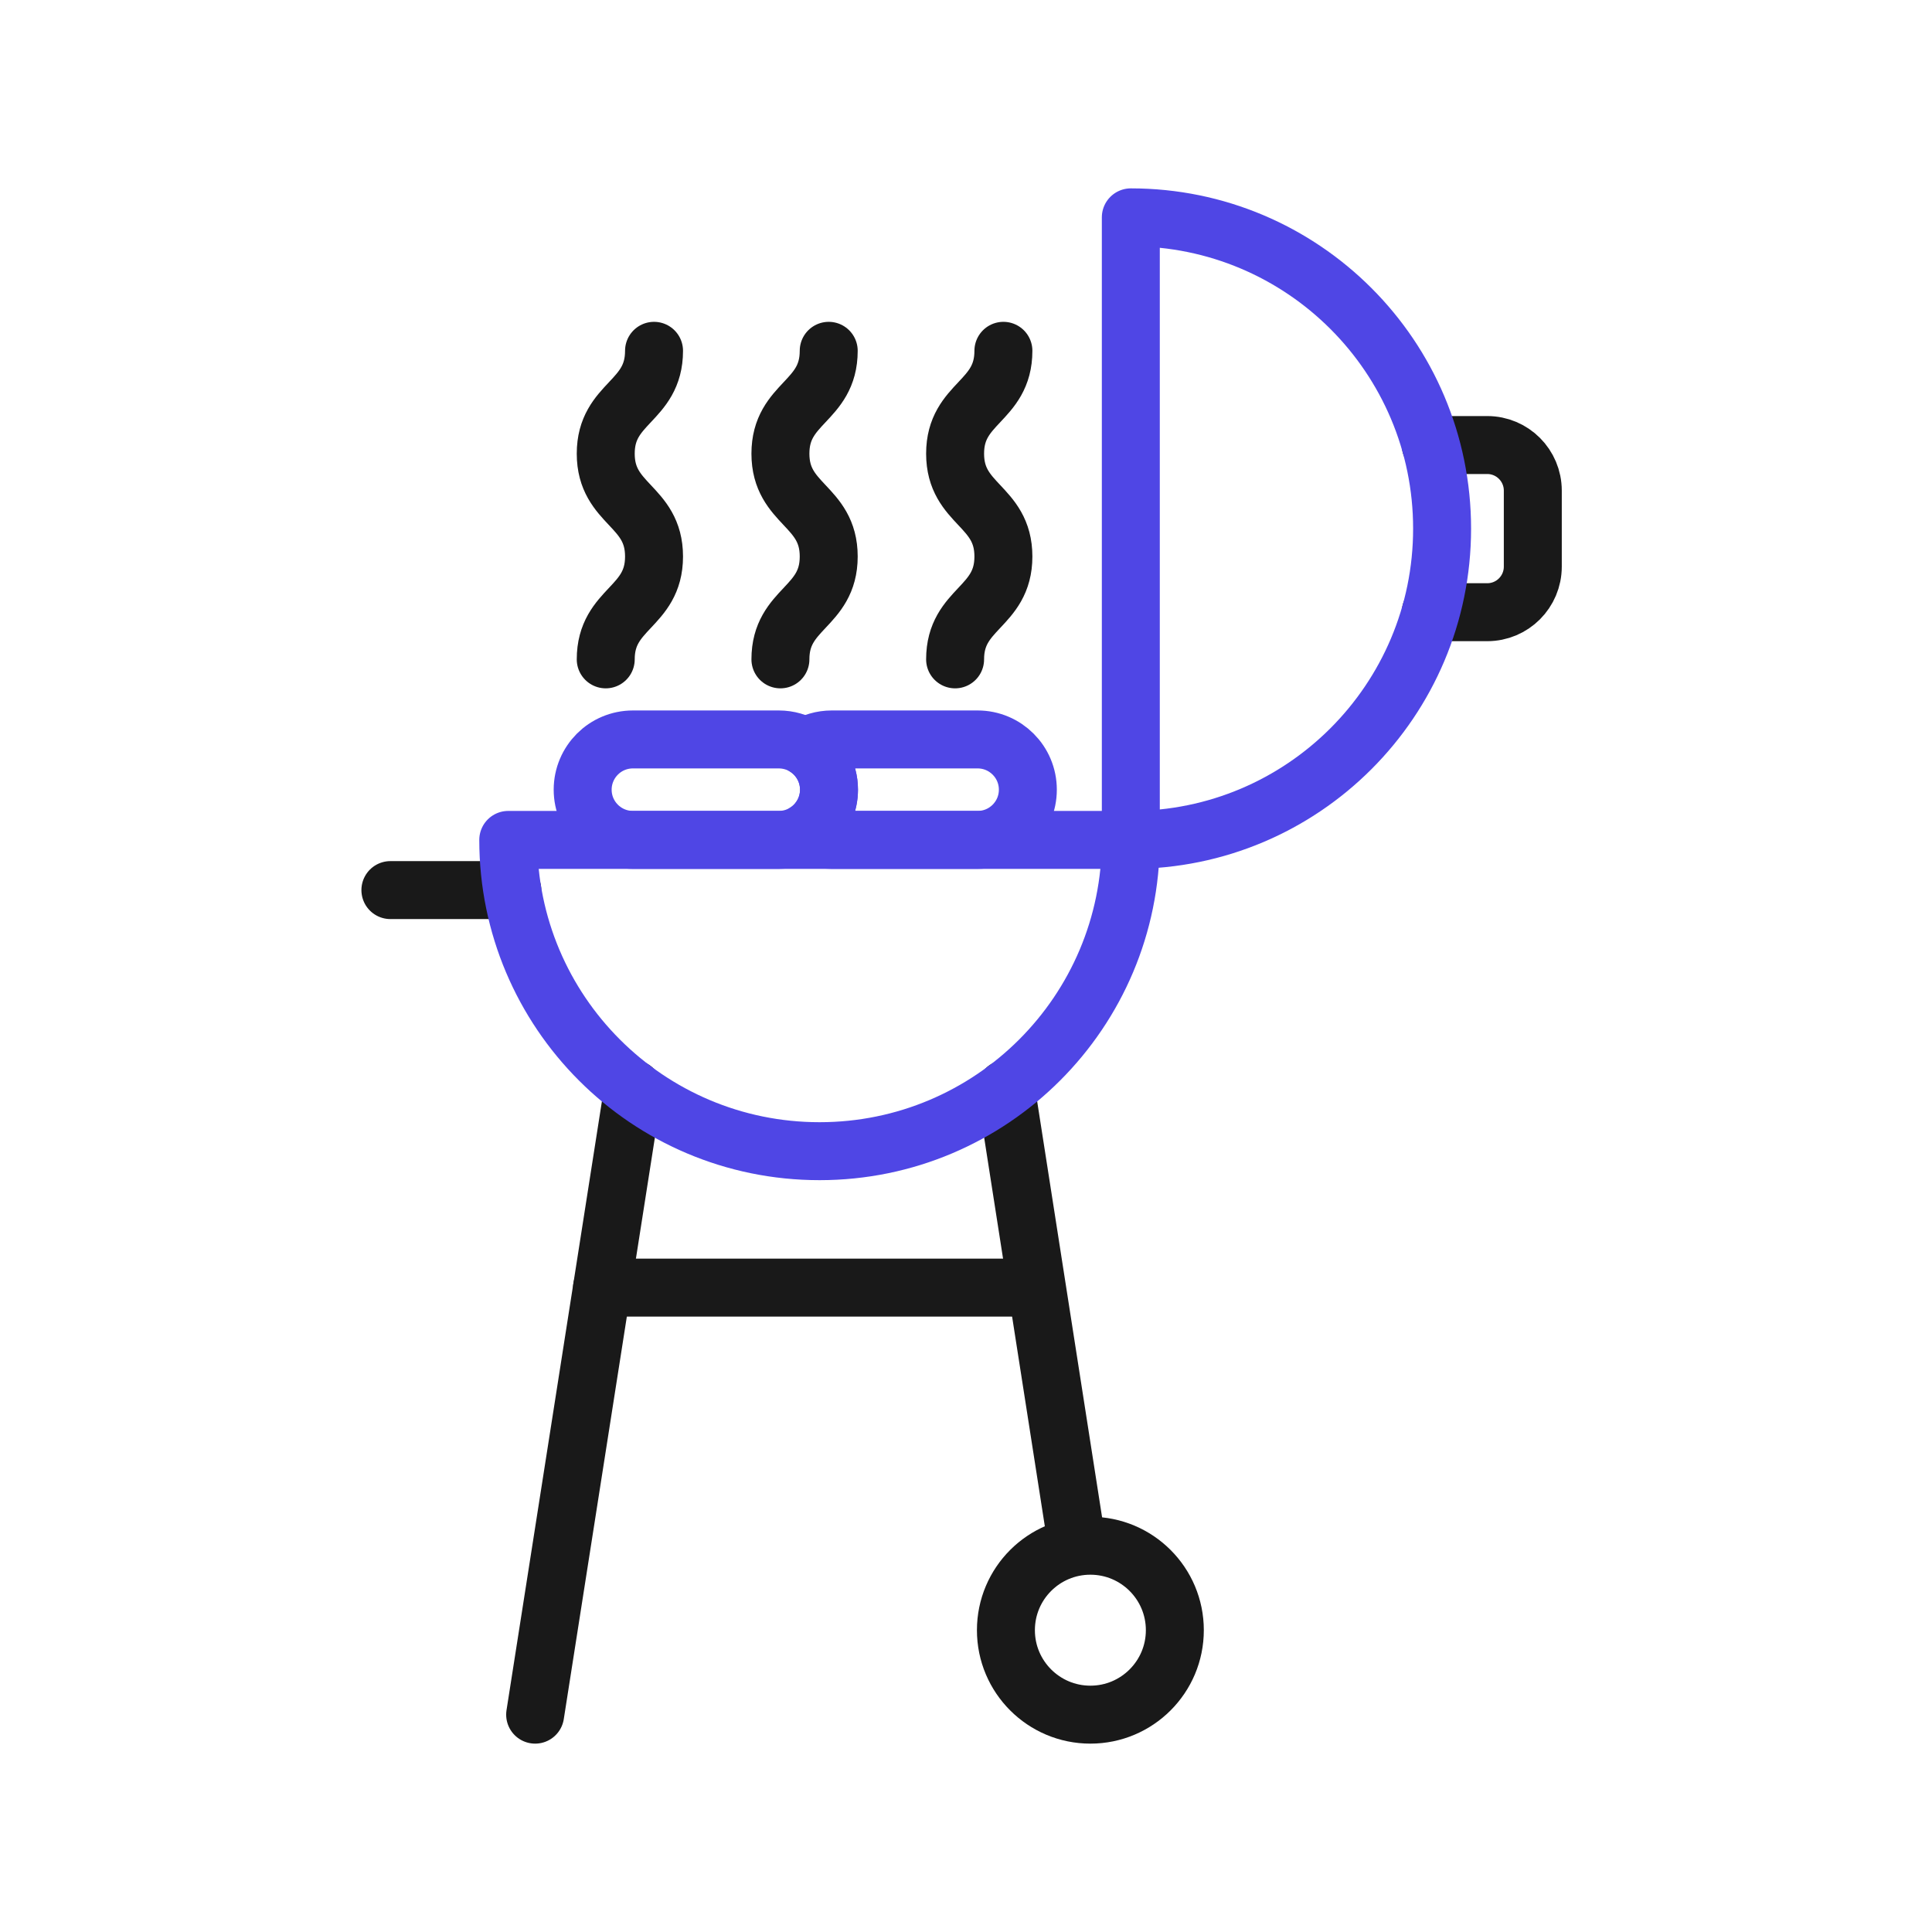 <?xml version="1.0" encoding="UTF-8"?>
<svg xmlns="http://www.w3.org/2000/svg" viewBox="0 0 400 400">
  <g id="bbq">
    <g>
      <line x1="131.09" y1="225.47" x2="110.797" y2="355" fill="none" stroke="#191919" stroke-linecap="round" stroke-linejoin="round" stroke-width="12"/>
      <line x1="208.264" y1="225.47" x2="223.022" y2="320.026" fill="none" stroke="#191919" stroke-linecap="round" stroke-linejoin="round" stroke-width="12"/>
    </g>
    <line x1="124.649" y1="266.585" x2="214.413" y2="266.585" fill="none" stroke="#191919" stroke-linecap="round" stroke-linejoin="round" stroke-width="12"/>
    <circle cx="225.751" cy="337.513" r="17.487" fill="none" stroke="#191919" stroke-linecap="round" stroke-linejoin="round" stroke-width="12"/>
    <line x1="106.069" y1="184.284" x2="80.827" y2="184.284" fill="none" stroke="#191919" stroke-linecap="round" stroke-linejoin="round" stroke-width="12"/>
    <path d="M234.124,173.893c0,35.593-28.854,64.447-64.447,64.447s-64.447-28.854-64.447-64.447h128.893Z" fill="none" stroke="#4f46e5" stroke-linecap="round" stroke-linejoin="round" stroke-width="12"/>
  </g>
  <g id="line3">
    <path d="M135.411,72.632c0,10.646-10,10.646-10,21.292,0,10.647,10,10.647,10,21.295,0,10.647-10,10.647-10,21.295" fill="none" stroke="#191919" stroke-linecap="round" stroke-linejoin="round" stroke-width="12"/>
  </g>
  <g id="line2">
    <path d="M171.577,72.632c0,10.646-10,10.646-10,21.292s10,10.647,10,21.295-10,10.647-10,21.295" fill="none" stroke="#191919" stroke-linecap="round" stroke-linejoin="round" stroke-width="12"/>
  </g>
  <g id="line1">
    <path d="M207.744,72.632c0,10.646-10,10.646-10,21.292s10,10.647,10,21.295-10,10.647-10,21.295" fill="none" stroke="#191919" stroke-linecap="round" stroke-linejoin="round" stroke-width="12"/>
  </g>
  <g id="bbq_top" data-name="bbq top">
    <path d="M296.22,92.14h11.7c5.21,0,9.43,4.23,9.43,9.44v15.73c0,5.21-4.22,9.44-9.43,9.44h-11.7" fill="none" stroke="#191919" stroke-linecap="round" stroke-linejoin="round" stroke-width="12"/>
    <path d="M234.124,45c35.593,0,64.447,28.854,64.447,64.447s-28.854,64.447-64.447,64.447V45Z" fill="none" stroke="#4f46e5" stroke-linecap="round" stroke-linejoin="round" stroke-width="12"/>
    <path d="M171.635,163.493c0,2.87-1.16,5.47-3.04,7.36-.56.56-1.19,1.06-1.87,1.48-1.59.99-3.48,1.56-5.49,1.56h-30.19c-5.75,0-10.41-4.65-10.41-10.4,0-2.87,1.17-5.47,3.05-7.36,1.88-1.88,4.48-3.04,7.36-3.04h30.19c2.01,0,3.9.57,5.49,1.56,2.95,1.84,4.91,5.11,4.91,8.84Z" fill="none" stroke="#4f46e5" stroke-linecap="round" stroke-linejoin="round" stroke-width="12"/>
    <path d="M212.805,163.493c0,2.87-1.16,5.47-3.05,7.36-1.88,1.88-4.48,3.04-7.35,3.04h-30.2c-2.01,0-3.89-.57-5.48-1.56.68-.42,1.31-.92,1.87-1.48,1.88-1.89,3.04-4.49,3.04-7.36,0-3.73-1.96-7-4.91-8.84,1.59-.99,3.47-1.56,5.48-1.56h30.2c5.74,0,10.4,4.65,10.4,10.4Z" fill="none" stroke="#4f46e5" stroke-linecap="round" stroke-linejoin="round" stroke-width="12"/>
  </g>
</svg>